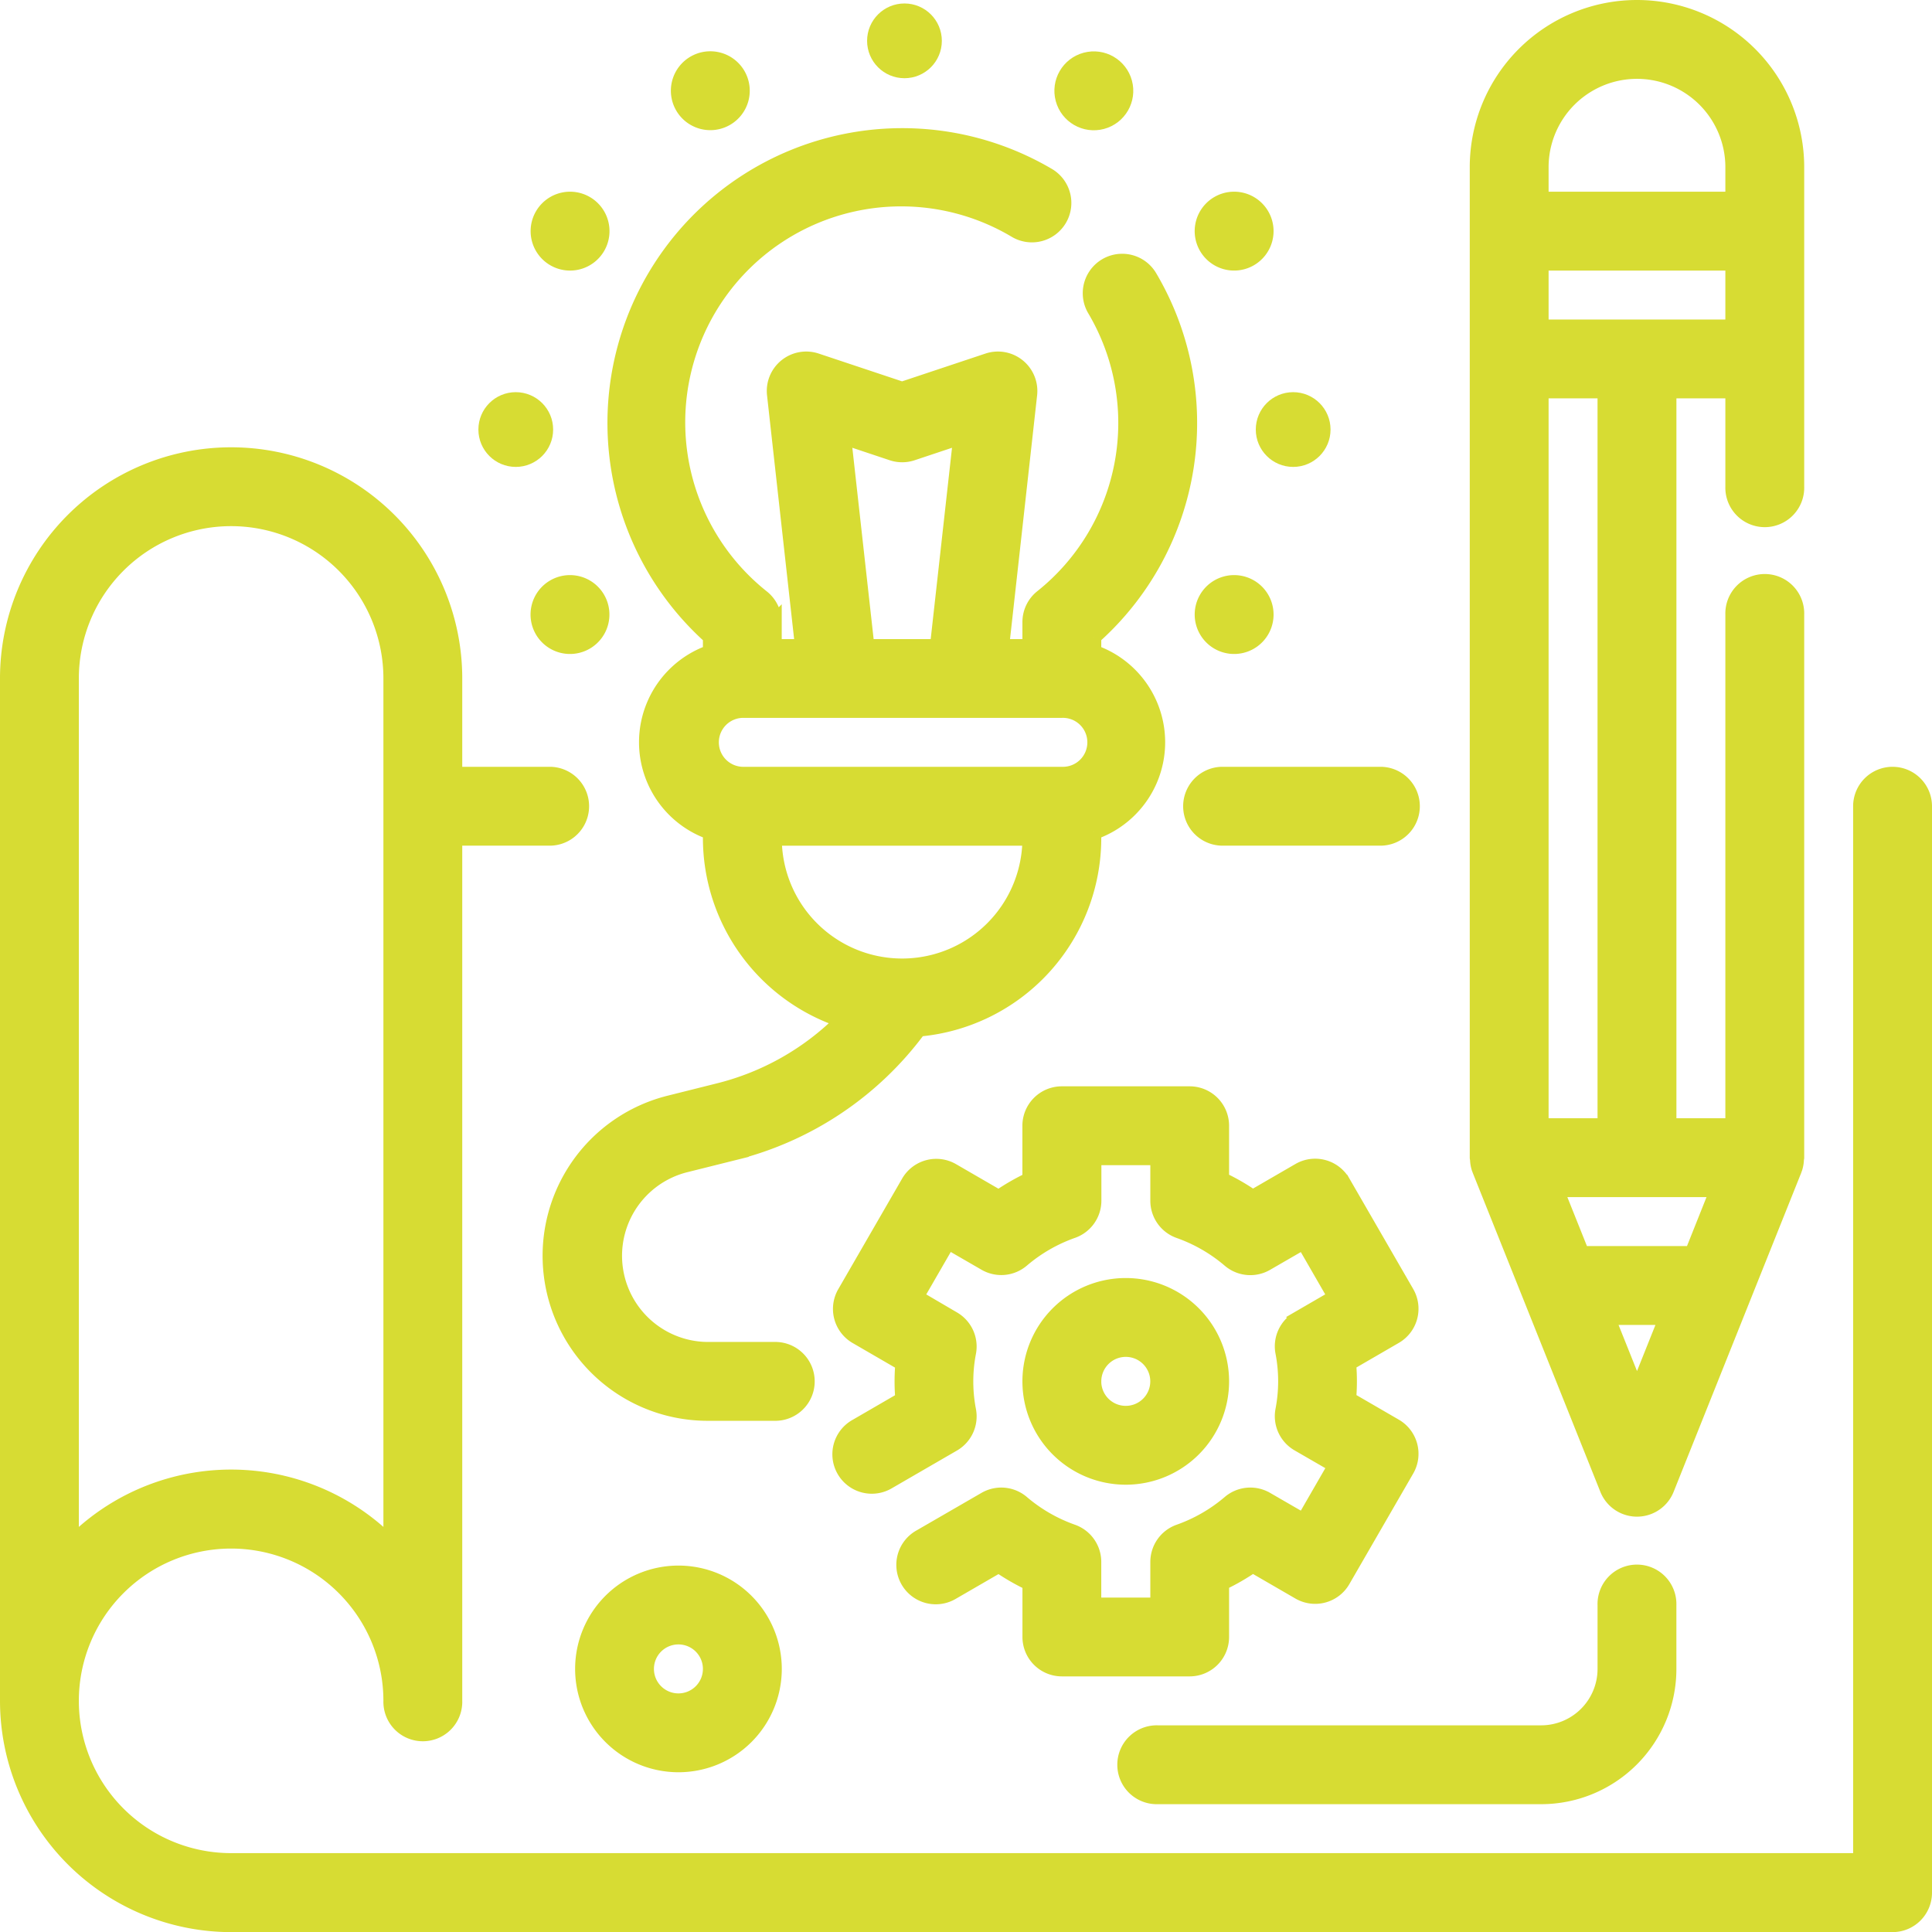 <svg xmlns="http://www.w3.org/2000/svg" width="64.616" height="64.616" viewBox="0 0 64.616 64.616">
  <g id="Outline" transform="translate(-1.75 -1.75)">
    <g id="Group_180" data-name="Group 180" transform="translate(2 2)">
      <path id="Path_7720" data-name="Path 7720" d="M40.069,28.137h5.343a1.069,1.069,0,0,0,0-2.137H40.069a1.069,1.069,0,0,0,0,2.137Z" transform="translate(0.538 -0.354)" fill="#d7dc33" stroke="#d7dc33" stroke-width="0.5"/>
      <path id="Path_7721" data-name="Path 7721" d="M65.047,26.686a1.069,1.069,0,0,0-1.069,1.069V63.018H9.48a5.343,5.343,0,1,1,5.343-5.343,1.069,1.069,0,1,0,2.137,0V28.823h3.206a1.069,1.069,0,0,0,0-2.137H16.96V23.48A7.48,7.48,0,1,0,2,23.48v34.2a7.489,7.489,0,0,0,7.48,7.48H65.047a1.069,1.069,0,0,0,1.069-1.069V27.755A1.069,1.069,0,0,0,65.047,26.686ZM4.137,23.48a5.343,5.343,0,0,1,10.686,0V52.439a7.471,7.471,0,0,0-10.686,0Z" transform="translate(-2 -1.04)" fill="#d7dc33" stroke="#d7dc33" stroke-width="0.5"/>
      <path id="Path_7722" data-name="Path 7722" d="M48.076,40.867l1.71,4.274h0l2.565,6.412a1.069,1.069,0,0,0,1.985,0L56.9,45.141h0l1.71-4.274a1.056,1.056,0,0,0,.067-.357c0-.014.009-.026.009-.041V22.3a1.069,1.069,0,1,0-2.137,0V39.4H54.412V14.823h2.137v3.206a1.069,1.069,0,1,0,2.137,0V7.343A5.343,5.343,0,1,0,48,7.343V40.47c0,.015.007.027.009.042a1.055,1.055,0,0,0,.067.356Zm4.281,4.945h1.973l-.986,2.466Zm2.828-2.137H51.5l-.855-2.137h5.392ZM52.274,39.4H50.137V14.823h2.137ZM50.137,12.686V10.549h6.412v2.137Zm0-5.343a3.206,3.206,0,0,1,6.412,0V8.412H50.137Z" transform="translate(1.156 -2)" fill="#d7dc33" stroke="#d7dc33" stroke-width="0.5"/>
      <path id="Path_7723" data-name="Path 7723" d="M24.344,22.776v.514a3.187,3.187,0,0,0,0,6.018v.2A6.419,6.419,0,0,0,28.766,35.6a8.869,8.869,0,0,1-4.145,2.351l-1.63.408a5.269,5.269,0,0,0,1.278,10.385h2.212a1.069,1.069,0,1,0,0-2.137H24.269a3.132,3.132,0,0,1-.759-6.17l1.63-.407a11.007,11.007,0,0,0,6.175-4.137,6.417,6.417,0,0,0,5.852-6.384v-.2a3.187,3.187,0,0,0,0-6.018v-.517a9.587,9.587,0,0,0,1.867-12.042,1.069,1.069,0,0,0-1.841,1.087,7.45,7.45,0,0,1-1.763,9.627,1.069,1.069,0,0,0-.4.834V23.1h-.944l.937-8.431a1.069,1.069,0,0,0-1.4-1.132l-2.868.956-2.868-.956a1.069,1.069,0,0,0-1.4,1.132l.937,8.431h-.944v-.812a1.069,1.069,0,0,0-.4-.834A7.473,7.473,0,0,1,34.548,9.179a1.069,1.069,0,1,0,1.087-1.841A9.611,9.611,0,0,0,24.344,22.776Zm6.412,11.007a4.274,4.274,0,0,1-4.274-4.274H35.03A4.274,4.274,0,0,1,30.756,33.783ZM28.8,16.09l1.621.541a1.069,1.069,0,0,0,.675,0l1.621-.541L31.936,23.1H29.58Zm-.178,9.144H36.1a1.069,1.069,0,1,1,0,2.137H25.413a1.069,1.069,0,0,1,0-2.137Z" transform="translate(-0.835 -1.725)" fill="#d7dc33" stroke="#d7dc33" stroke-width="0.5"/>
      <circle id="Ellipse_4" data-name="Ellipse 4" cx="1" cy="1" r="1" transform="translate(16 13.116)" fill="#d7dc33" stroke="#d7dc33" stroke-width="0.5"/>
      <circle id="Ellipse_5" data-name="Ellipse 5" cx="1" cy="1" r="1" transform="translate(42 13.116)" fill="#d7dc33" stroke="#d7dc33" stroke-width="0.5"/>
      <circle id="Ellipse_6" data-name="Ellipse 6" cx="1" cy="1" r="1" transform="translate(29 0.116)" fill="#d7dc33" stroke="#d7dc33" stroke-width="0.5"/>
      <path id="Path_7724" data-name="Path 7724" d="M19.142,9.994a1.069,1.069,0,1,0-.391-1.46,1.069,1.069,0,0,0,.391,1.46Z" transform="translate(-0.861 -1.588)" fill="#d7dc33" stroke="#d7dc33" stroke-width="0.5"/>
      <path id="Path_7725" data-name="Path 7725" d="M39.926,21.994a1.069,1.069,0,1,0-.391-1.46A1.069,1.069,0,0,0,39.926,21.994Z" transform="translate(0.565 -0.765)" fill="#d7dc33" stroke="#d7dc33" stroke-width="0.5"/>
      <circle id="Ellipse_7" data-name="Ellipse 7" cx="1.069" cy="1.069" r="1.069" transform="matrix(0.966, -0.259, 0.259, 0.966, 35.024, 2.032)" fill="#d7dc33" stroke="#d7dc33" stroke-width="0.5"/>
      <path id="Path_7726" data-name="Path 7726" d="M40.995,9.994a1.069,1.069,0,1,0-1.46-.391,1.069,1.069,0,0,0,1.46.391Z" transform="translate(0.565 -1.588)" fill="#d7dc33" stroke="#d7dc33" stroke-width="0.5"/>
      <path id="Path_7727" data-name="Path 7727" d="M20.6,20.534a1.069,1.069,0,1,0-.391,1.46A1.069,1.069,0,0,0,20.6,20.534Z" transform="translate(-0.861 -0.765)" fill="#d7dc33" stroke="#d7dc33" stroke-width="0.5"/>
      <path id="Path_7728" data-name="Path 7728" d="M24.6,5.6a1.069,1.069,0,1,0-1.46-.391A1.069,1.069,0,0,0,24.6,5.6Z" transform="translate(-0.559 -1.89)" fill="#d7dc33" stroke="#d7dc33" stroke-width="0.5"/>
      <path id="Path_7729" data-name="Path 7729" d="M35.475,55.235H39.75a1.069,1.069,0,0,0,1.069-1.069v-1.8a7.341,7.341,0,0,0,1.041-.6l1.554.9a1.069,1.069,0,0,0,1.46-.391l2.137-3.7a1.069,1.069,0,0,0-.391-1.46l-1.552-.9c.017-.2.026-.4.026-.6s-.009-.4-.026-.6l1.552-.9a1.069,1.069,0,0,0,.391-1.46l-2.137-3.7a1.069,1.069,0,0,0-1.46-.391l-1.554.9a7.342,7.342,0,0,0-1.041-.6v-1.8A1.069,1.069,0,0,0,39.75,36H35.475a1.069,1.069,0,0,0-1.069,1.069v1.8a7.342,7.342,0,0,0-1.041.6l-1.554-.9a1.069,1.069,0,0,0-1.46.391l-2.137,3.7a1.069,1.069,0,0,0,.391,1.46l1.552.9c-.017.2-.026.4-.026.6s.009.4.026.6l-1.552.9a1.069,1.069,0,1,0,1.069,1.851l2.167-1.255a1.069,1.069,0,0,0,.517-1.119,5.108,5.108,0,0,1,0-1.951,1.069,1.069,0,0,0-.517-1.119L30.6,42.8l1.069-1.851,1.246.72a1.069,1.069,0,0,0,1.229-.113,5.337,5.337,0,0,1,1.688-.973,1.069,1.069,0,0,0,.716-1.007V38.137h2.137v1.442a1.069,1.069,0,0,0,.712,1.007,5.337,5.337,0,0,1,1.688.973,1.069,1.069,0,0,0,1.229.113l1.246-.72L44.625,42.8l-1.242.72a1.069,1.069,0,0,0-.517,1.119,5.108,5.108,0,0,1,0,1.951,1.069,1.069,0,0,0,.517,1.119l1.246.72L43.56,50.283l-1.246-.72a1.069,1.069,0,0,0-1.229.113,5.337,5.337,0,0,1-1.688.973,1.069,1.069,0,0,0-.712,1.007V53.1H36.544V51.656a1.069,1.069,0,0,0-.712-1.007,5.337,5.337,0,0,1-1.688-.973,1.069,1.069,0,0,0-1.229-.113l-2.171,1.255a1.069,1.069,0,1,0,1.069,1.851l1.554-.9a7.341,7.341,0,0,0,1.041.6v1.8A1.069,1.069,0,0,0,35.475,55.235Z" transform="translate(-0.212 0.332)" fill="#d7dc33" stroke="#d7dc33" stroke-width="0.5"/>
      <path id="Path_7730" data-name="Path 7730" d="M40.412,45.206a3.206,3.206,0,1,0-3.206,3.206A3.206,3.206,0,0,0,40.412,45.206Zm-4.274,0a1.069,1.069,0,1,1,1.069,1.069A1.069,1.069,0,0,1,36.137,45.206Z" transform="translate(0.195 0.744)" fill="#d7dc33" stroke="#d7dc33" stroke-width="0.5"/>
      <path id="Path_7731" data-name="Path 7731" d="M38.069,58.48H50.892a4.274,4.274,0,0,0,4.274-4.274V52.069a1.069,1.069,0,1,0-2.137,0v2.137a2.137,2.137,0,0,1-2.137,2.137H38.069a1.069,1.069,0,1,0,0,2.137Z" transform="translate(0.401 1.361)" fill="#d7dc33" stroke="#d7dc33" stroke-width="0.5"/>
      <path id="Path_7732" data-name="Path 7732" d="M20,54.206A3.206,3.206,0,1,0,23.206,51,3.206,3.206,0,0,0,20,54.206Zm4.274,0a1.069,1.069,0,1,1-1.069-1.069A1.069,1.069,0,0,1,24.274,54.206Z" transform="translate(-0.765 1.361)" fill="#d7dc33" stroke="#d7dc33" stroke-width="0.5"/>
    </g>
  </g>
</svg>
